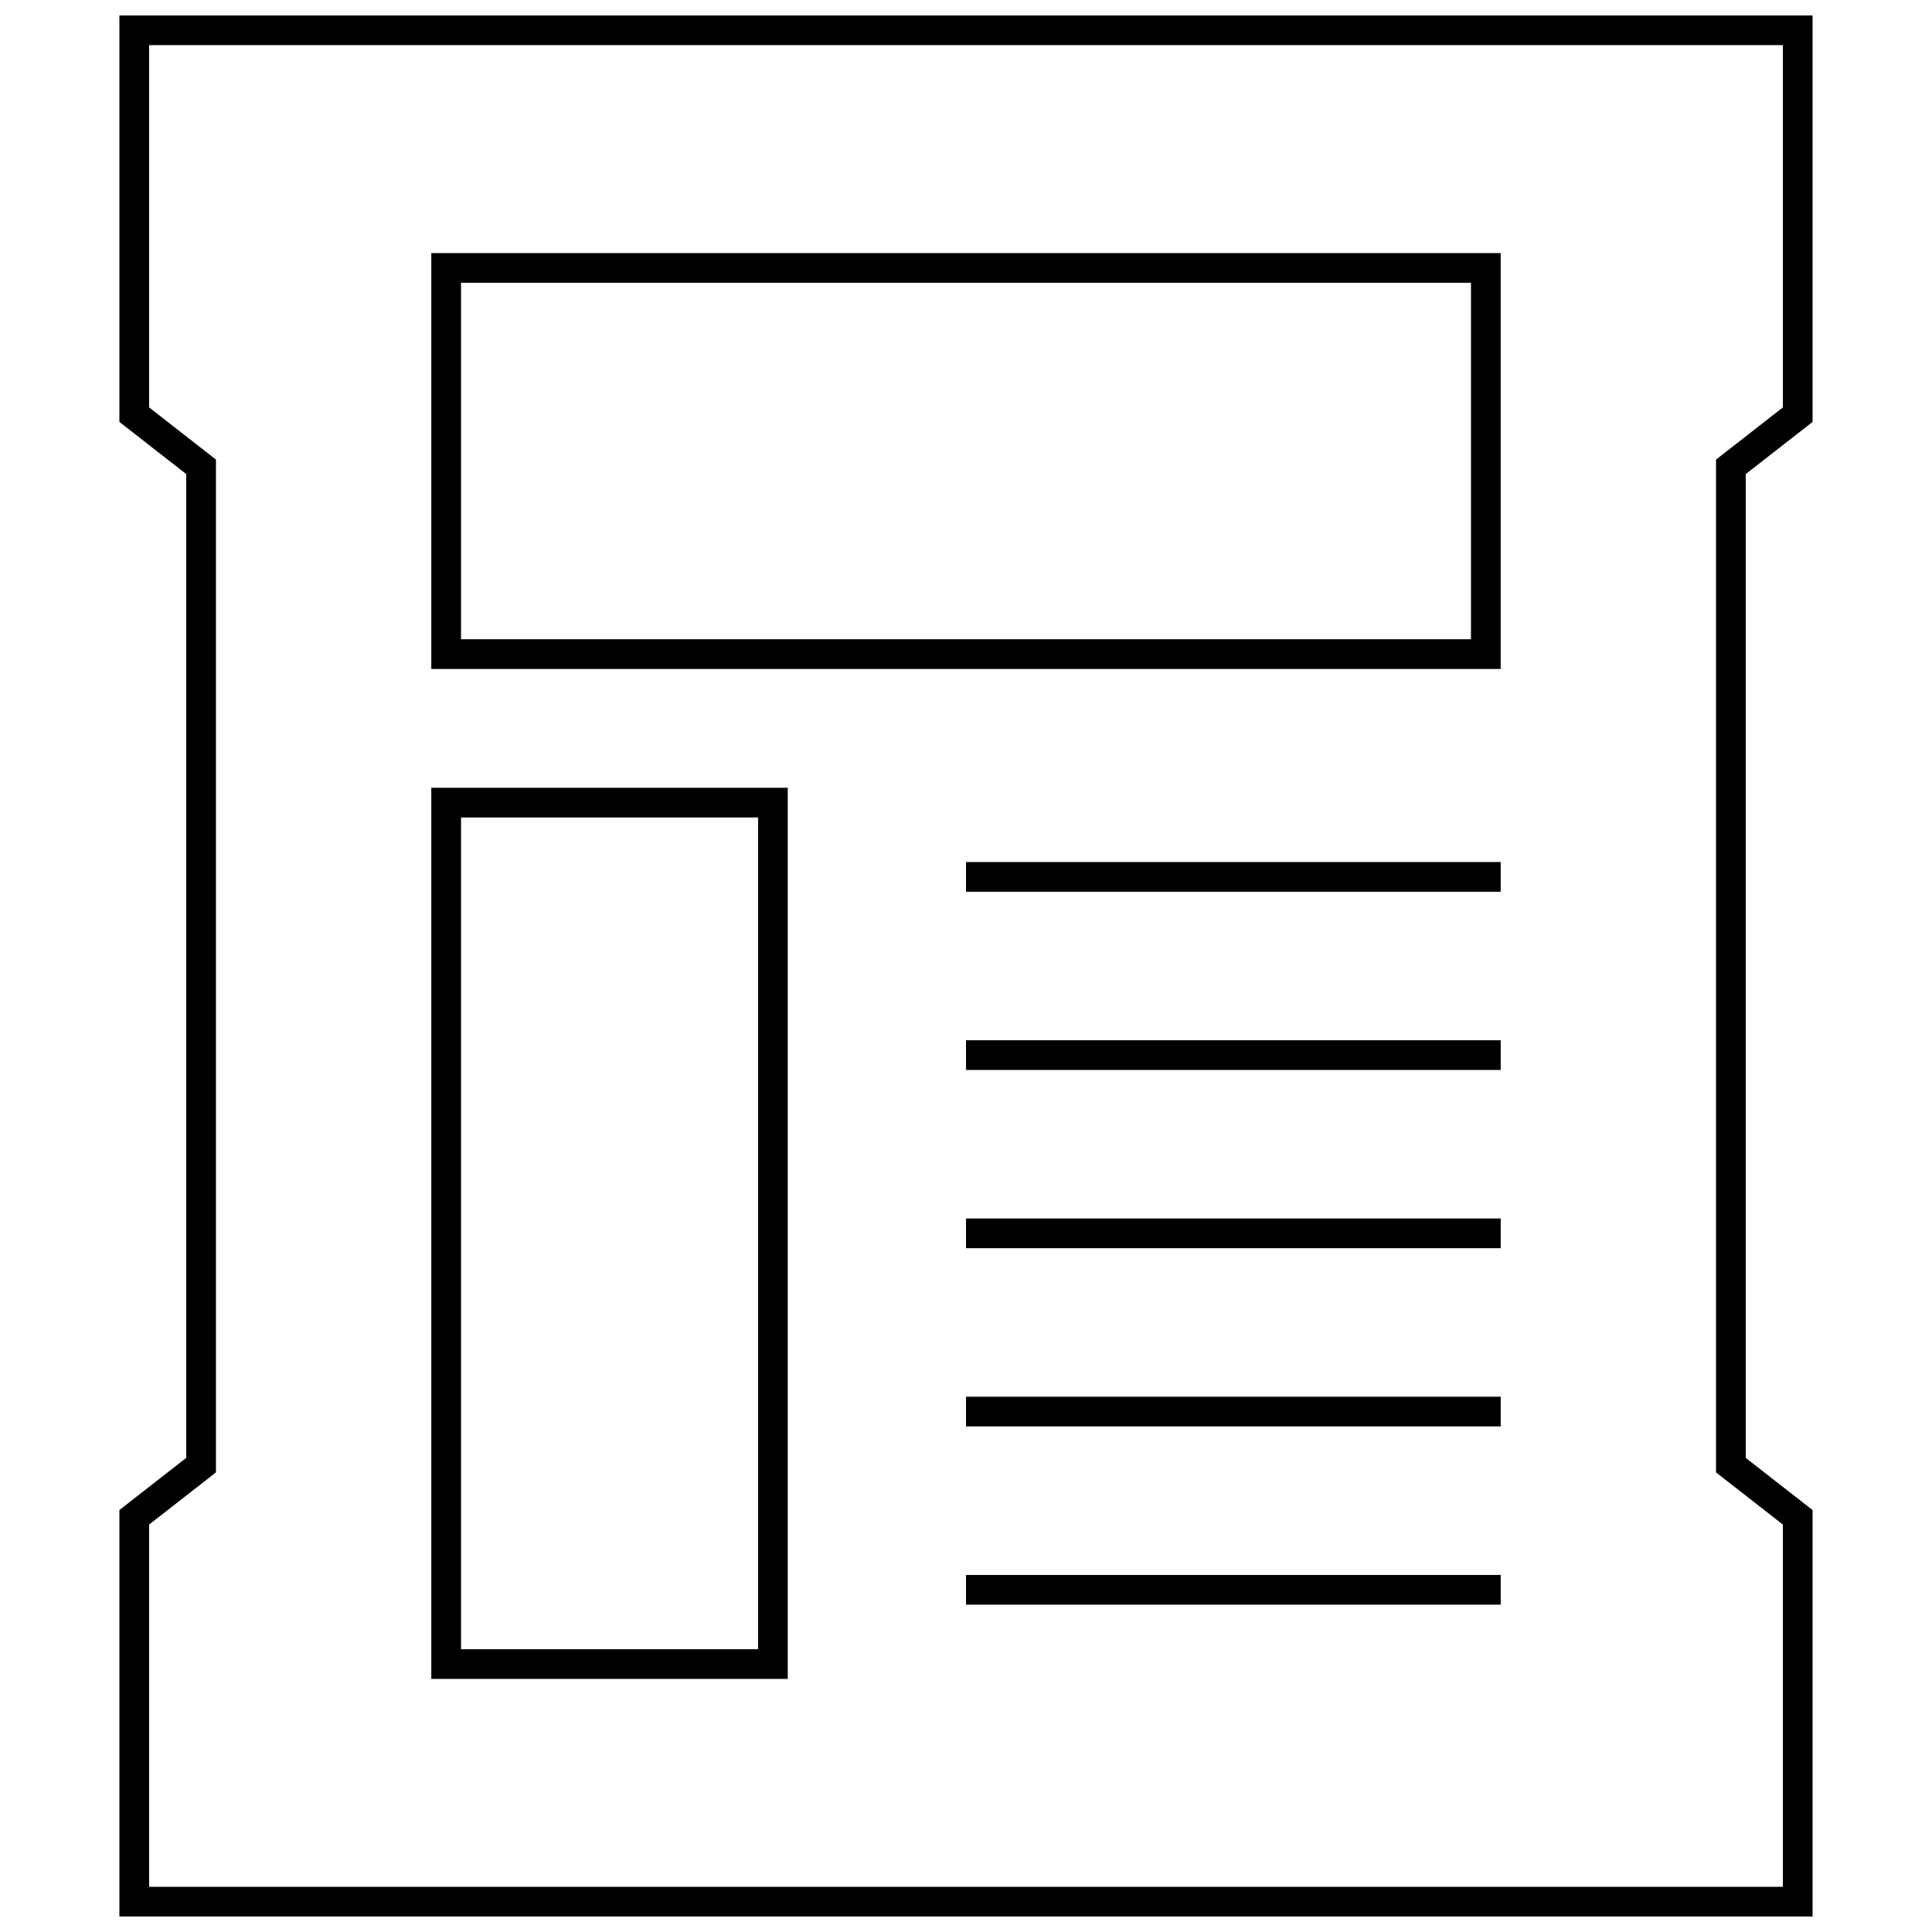 <?xml version="1.0" encoding="UTF-8"?>
<!-- Uploaded to: SVG Repo, www.svgrepo.com, Generator: SVG Repo Mixer Tools -->
<svg width="800px" height="800px" version="1.1" viewBox="144 144 512 512" xmlns="http://www.w3.org/2000/svg">
 <defs>
  <clipPath id="a">
   <path d="m175 148.09h450v503.81h-450z"/>
  </clipPath>
 </defs>
 <path d="m258.3 321.28h283.39v-110.21h-283.39zm7.875-102.34h267.65v94.465h-267.65z"/>
 <path d="m258.3 588.93h94.465v-236.16h-94.465zm7.875-228.29h78.719v220.42h-78.719z"/>
 <path d="m400 372.45h141.7v7.871h-141.7z"/>
 <path d="m400 419.68h141.7v7.871h-141.7z"/>
 <path d="m400 466.91h141.7v7.871h-141.7z"/>
 <path d="m400 514.14h141.7v7.871h-141.7z"/>
 <path d="m400 561.38h141.7v7.871h-141.7z"/>
 <g clip-path="url(#a)">
  <path d="m624.35 544.18-17.711-13.824v-260.72l17.711-13.824v-107.72h-448.71v107.72l17.715 13.82v260.72l-17.715 13.824v107.72h448.71zm-7.871 99.848h-432.96v-96.008l14.688-11.461 3.023-2.363v-268.4l-3.023-2.363-14.688-11.461v-96.008h432.96v96.008l-14.688 11.461-3.023 2.363-0.004 3.84v264.56l3.023 2.363 14.688 11.461z"/>
 </g>
</svg>